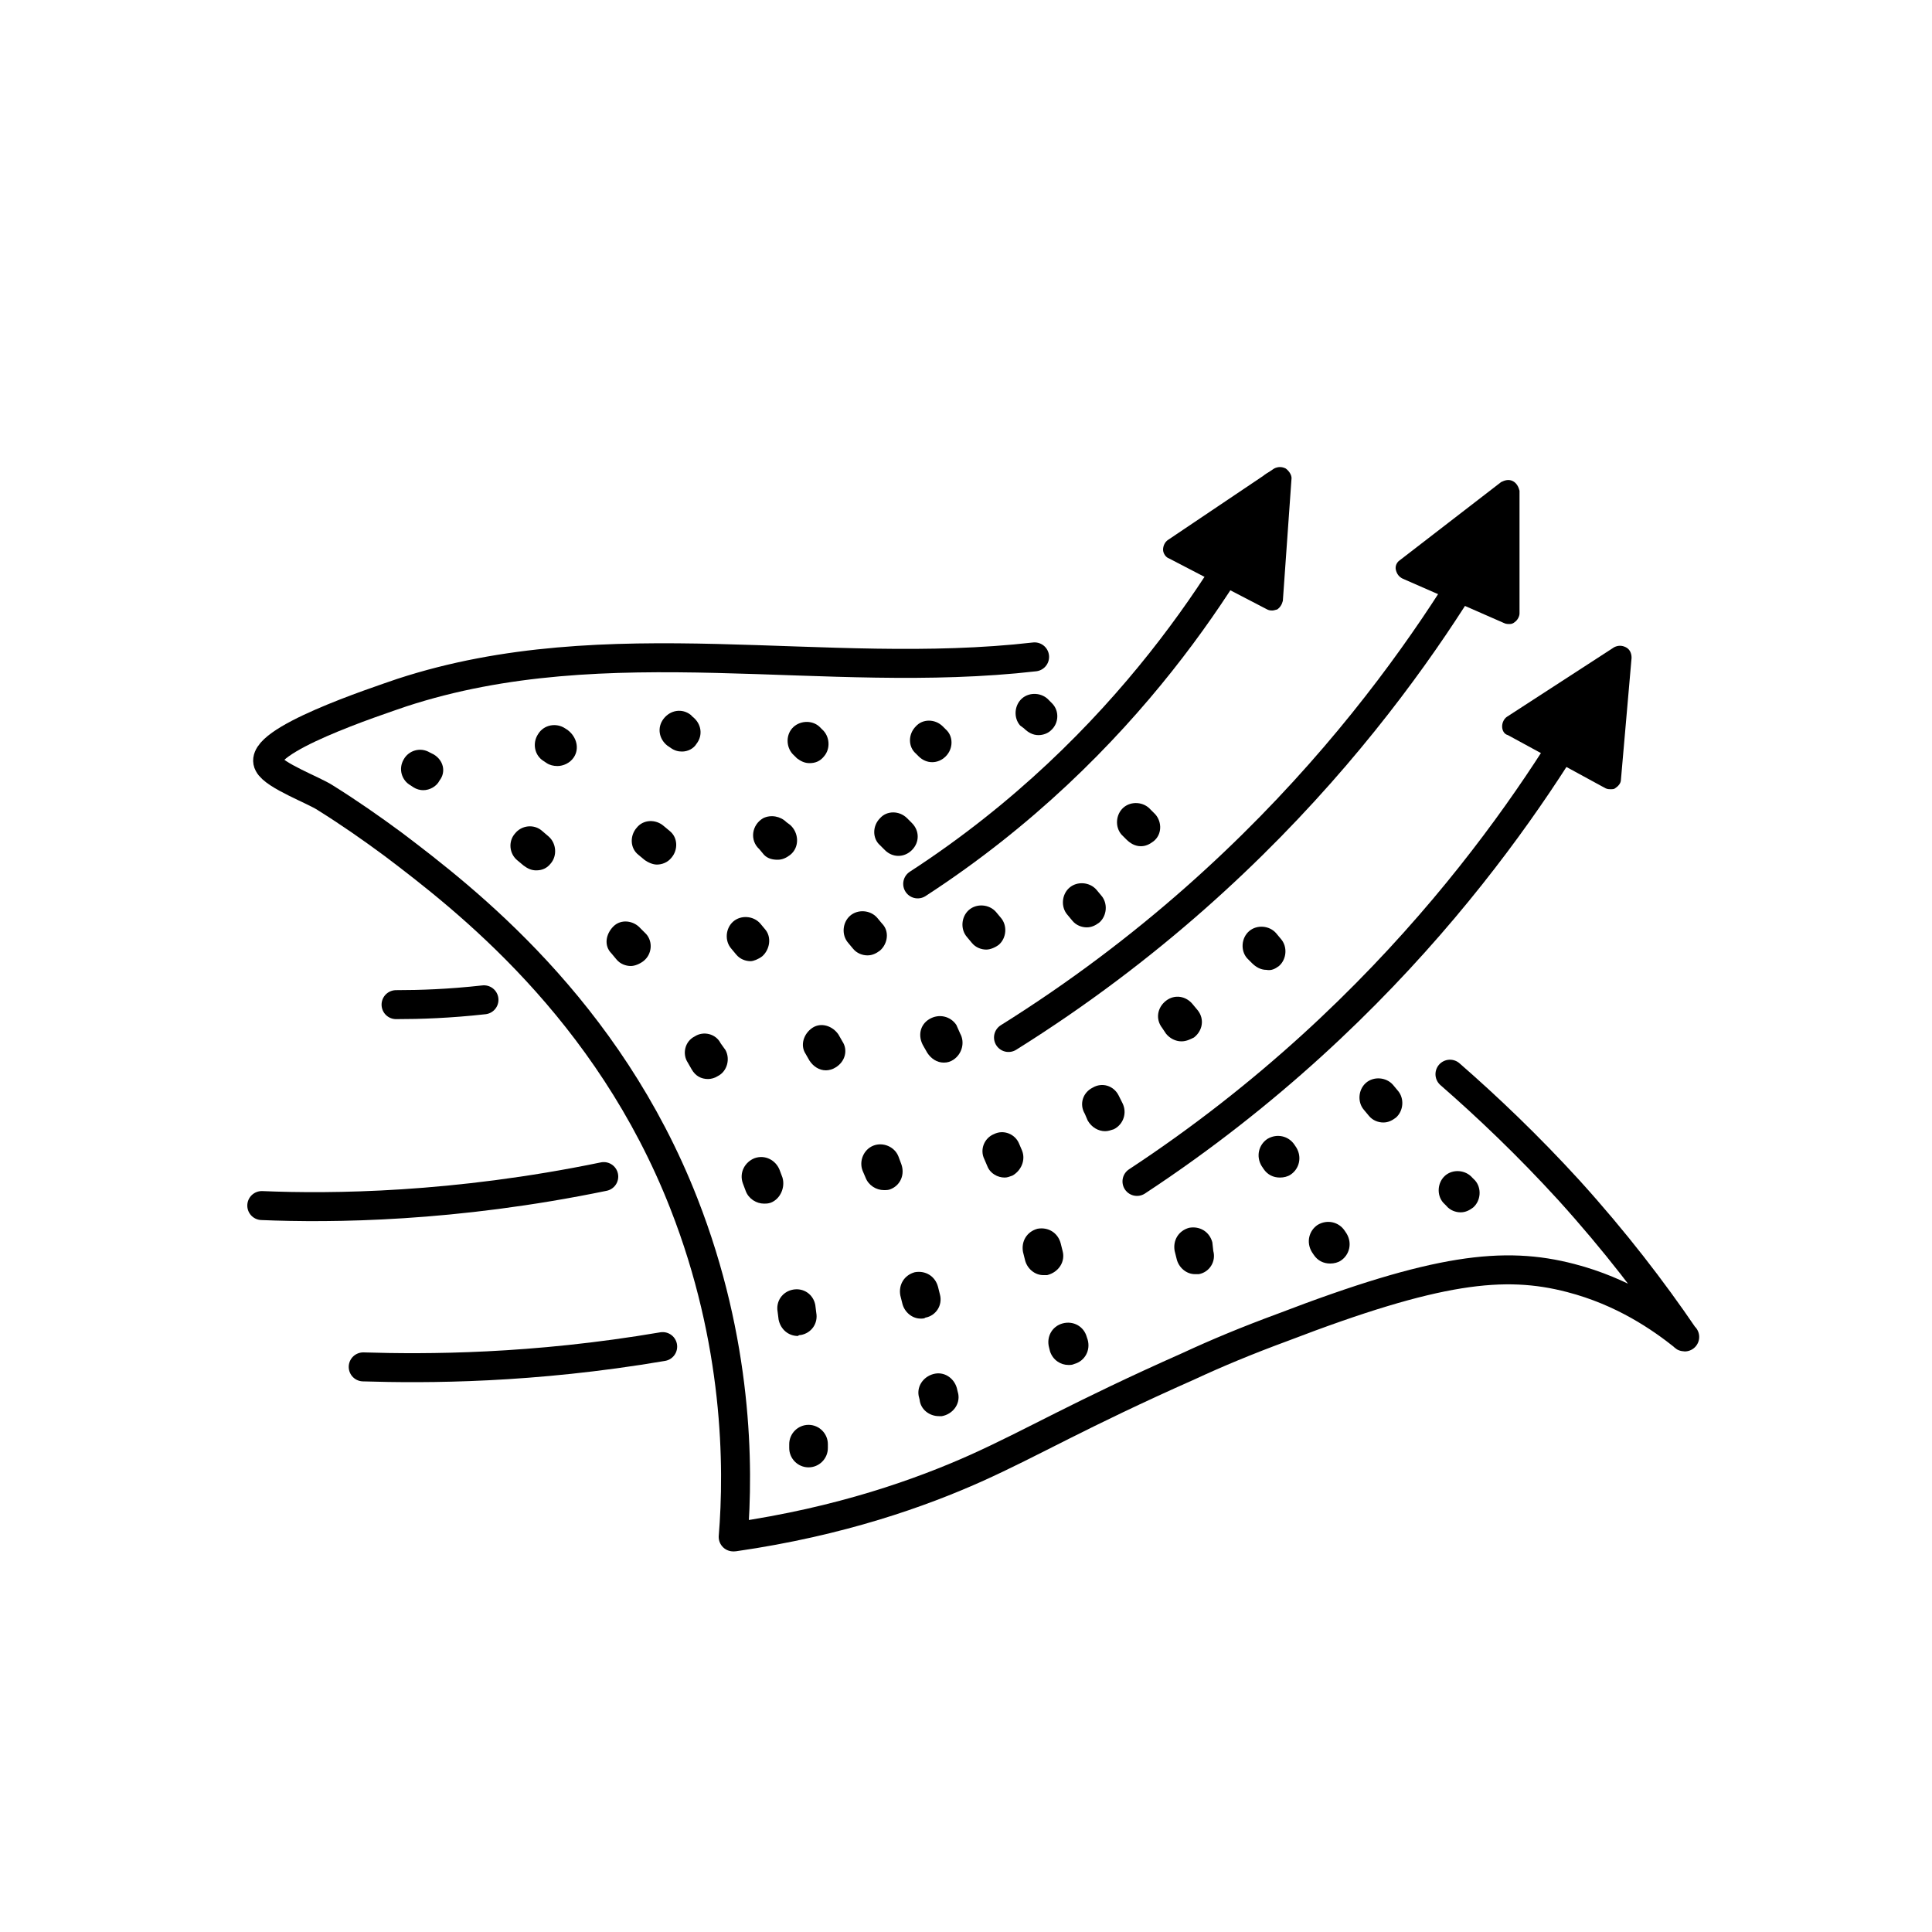 <svg xml:space="preserve" style="enable-background:new 0 0 200 200;" viewBox="0 0 200 200" y="0px" x="0px" xmlns:xlink="http://www.w3.org/1999/xlink" xmlns="http://www.w3.org/2000/svg" id="Layer_1" version="1.1">
<style type="text/css">
	.st0{fill:none;stroke:#000000;stroke-width:3;stroke-linecap:round;stroke-linejoin:round;stroke-miterlimit:10;}
	.st1{fill:none;}
</style>
<path d="M150.1,111.2c3.9,3.4,8.1,7.4,12.3,12c4.8,5.3,8.7,10.4,11.9,15.1c0,0,0,0.1,0.1,0.1c-2.5-2-6.4-4.7-11.8-6.1
	c-6.9-1.8-13.9-1-29.8,5.1c-3.8,1.4-6.9,2.7-9.7,4c-11.5,5.1-16.1,7.9-22.1,10.6c-5.6,2.5-13.9,5.5-25,7.1h-0.1
	c0.6-7.3,0.5-20.2-5.1-34.5C62.9,104.4,48.1,93,40.7,87.4c-2.3-1.7-4.6-3.3-7-4.8c-1.2-0.8-5.3-2.3-5.9-3.5
	c-1.3-2.4,11.2-6.5,13.8-7.4c21.4-7,43.7-1.2,65.5-3.7" class="st0"></path>
<path d="M117.7,122.3c27.2-17.9,41.6-40.4,47.6-51" class="st0"></path>
<path d="M37.6,141.5c6.5,0.2,17.5,0.2,31-2.1" class="st0"></path>
<path d="M104.4,107.4c29.1-18.2,44.2-41.8,50.4-52.8" class="st0"></path>
<path d="M27.1,124.8c7.2,0.3,19.9,0.2,35.4-3" class="st0"></path>
<path d="M95,91.5c22-14.3,32.8-33.2,36.9-41.2" class="st0"></path>
<path d="M41,104c2.5,0,5.5-0.1,9.1-0.5" class="st0"></path>
<path d="M133.1,48.5c-0.4-0.2-0.8-0.2-1.2,0l-11,7.4c-0.3,0.2-0.5,0.6-0.5,1s0.3,0.8,0.6,0.9l10.2,5.3c0.2,0.1,0.4,0.1,0.5,0.1
	c0.2,0,0.4-0.1,0.5-0.1c0.3-0.2,0.5-0.5,0.6-0.9l0.9-12.7C133.7,49.2,133.5,48.8,133.1,48.5z"></path>
<path d="M156.6,49.8c-0.4-0.2-0.8-0.1-1.2,0.1L144.9,58c-0.3,0.2-0.5,0.6-0.4,1s0.3,0.7,0.7,0.9l10.5,4.6c0.2,0.1,0.4,0.1,0.6,0.1
	c0.2,0,0.4-0.1,0.5-0.2c0.3-0.2,0.5-0.6,0.5-0.9V50.8C157.2,50.4,157,50,156.6,49.8z"></path>
<path d="M168.3,67c-0.4-0.2-0.8-0.2-1.2,0L156,74.2c-0.3,0.2-0.5,0.6-0.5,1s0.2,0.8,0.6,0.9l10.1,5.5c0.2,0.1,0.4,0.1,0.5,0.1
	c0.2,0,0.4,0,0.5-0.1c0.3-0.2,0.6-0.5,0.6-0.9l1.1-12.6C168.9,67.6,168.7,67.2,168.3,67z"></path>
<path d="M152.6,108.3c3.1,4.7,6.5,9.6,10.2,14.6c4,5.4,8,10.5,11.9,15.1c0,0,0,0.1,0.1,0.1c-2.5-2-6.4-4.7-11.8-6.1
	c-6.9-1.8-13.9-1-29.8,5.1c-3.8,1.4-6.9,2.7-9.7,4c-11.5,5.1-16.1,7.9-22.1,10.6c-5.6,2.5-13.9,5.5-25,7.1h-0.1
	c0.6-7.3,0.5-20.2-5.1-34.5c-7.9-20.2-22.7-31.6-30.1-37.2c-2.3-1.7-4.6-3.3-7-4.8c-1.2-0.8-5.3-2.3-5.9-3.5
	c-1.3-2.7,13.2-7.2,13.8-7.4c8.5-2.6,28-6.6,71.6-3.5" class="st1"></path>
<g>
	<path d="M44.9,78.1l-0.4-0.2c-1-0.6-2.2-0.2-2.7,0.7c-0.6,1-0.2,2.2,0.7,2.7l0.3,0.2c0.3,0.2,0.7,0.3,1,0.3c0.7,0,1.4-0.4,1.7-1
		C46.2,79.9,45.9,78.7,44.9,78.1z"></path>
	<path d="M82.9,138.2c1.1-0.2,1.8-1.2,1.6-2.3l-0.1-0.8c-0.2-1.1-1.2-1.8-2.3-1.6c-1.1,0.2-1.8,1.2-1.6,2.3l0.1,0.8
		c0.2,1,1,1.7,2,1.7C82.7,138.2,82.8,138.2,82.9,138.2z"></path>
	<path d="M66.3,96.1c-0.7-0.8-2-1-2.8-0.2s-1,2-0.2,2.8l0.5,0.6c0.4,0.5,1,0.7,1.5,0.7c0.4,0,0.9-0.2,1.3-0.5c0.9-0.7,1-2,0.3-2.8
		L66.3,96.1z"></path>
	<path d="M74.6,108c-0.5-1-1.8-1.3-2.7-0.7c-1,0.5-1.3,1.8-0.7,2.7l0.4,0.7c0.4,0.7,1,1,1.7,1c0.3,0,0.7-0.1,1-0.3
		c1-0.5,1.3-1.8,0.8-2.7L74.6,108z"></path>
	<path d="M81,121.9l-0.3-0.8c-0.4-1-1.5-1.6-2.6-1.2c-1,0.4-1.6,1.5-1.2,2.6l0.3,0.8c0.3,0.8,1.1,1.3,1.9,1.3c0.2,0,0.4,0,0.7-0.1
		C80.8,124.1,81.3,122.9,81,121.9z"></path>
	<path d="M56.1,86c-0.8-0.7-2.1-0.6-2.8,0.3c-0.7,0.8-0.6,2.1,0.3,2.8l0.6,0.5c0.4,0.3,0.8,0.5,1.3,0.5c0.6,0,1.1-0.2,1.5-0.7
		c0.7-0.8,0.6-2.1-0.2-2.8L56.1,86z"></path>
	<path d="M83.7,147.5C83.7,147.5,83.7,147.5,83.7,147.5c-1.1,0-2,0.9-2,2l0,0.4c0,1.1,0.9,2,2,2c0,0,0,0,0,0c1.1,0,2-0.9,2-2l0-0.4
		C85.7,148.4,84.8,147.5,83.7,147.5z"></path>
	<path d="M58.8,75.6l-0.3-0.2c-0.9-0.6-2.2-0.4-2.8,0.6c-0.6,0.9-0.4,2.2,0.6,2.8l0.3,0.2c0.3,0.2,0.7,0.3,1.1,0.3
		c0.6,0,1.3-0.3,1.7-0.9C60,77.5,59.7,76.3,58.8,75.6z"></path>
	<path d="M93.3,120.5l-0.3-0.8c-0.4-1-1.6-1.5-2.6-1.1c-1,0.4-1.5,1.6-1.1,2.6l0.3,0.7c0.3,0.8,1.1,1.3,1.9,1.3c0.2,0,0.5,0,0.7-0.1
		C93.2,122.7,93.7,121.6,93.3,120.5z"></path>
	<path d="M86.8,107.1c-0.6-0.9-1.8-1.3-2.7-0.7c-0.9,0.6-1.3,1.8-0.7,2.7l0.4,0.7c0.4,0.6,1,1,1.7,1c0.3,0,0.7-0.1,1-0.3
		c1-0.6,1.3-1.8,0.7-2.7L86.8,107.1z"></path>
	<path d="M68.7,85.5c-0.8-0.7-2.1-0.7-2.8,0.2c-0.7,0.8-0.7,2.1,0.2,2.8l0.6,0.5c0.4,0.3,0.9,0.5,1.3,0.5c0.5,0,1.1-0.2,1.5-0.7
		c0.7-0.8,0.7-2.1-0.2-2.8L68.7,85.5z"></path>
	<path d="M78.9,99c0.8-0.7,1-2,0.3-2.8l-0.5-0.6c-0.7-0.8-2-0.9-2.8-0.2c-0.8,0.7-0.9,2-0.2,2.8l0.5,0.6c0.4,0.5,1,0.7,1.5,0.7
		C78,99.5,78.5,99.3,78.9,99z"></path>
	<path d="M99.1,143.9c-0.2-1.1-1.2-1.9-2.3-1.7c-1.1,0.2-1.9,1.2-1.7,2.3l0.1,0.4c0.1,1,1,1.7,2,1.7c0.1,0,0.2,0,0.3,0
		c1.1-0.2,1.9-1.2,1.7-2.3L99.1,143.9z"></path>
	<path d="M72.1,77c0.7-0.9,0.5-2.1-0.4-2.8L71.5,74c-0.9-0.7-2.1-0.5-2.8,0.4c-0.7,0.9-0.5,2.1,0.4,2.8l0.3,0.2
		c0.4,0.3,0.8,0.4,1.2,0.4C71.2,77.8,71.8,77.5,72.1,77z"></path>
	<path d="M79.1,88.5c0.4,0.4,0.9,0.5,1.4,0.5c0.5,0,0.9-0.2,1.3-0.5c1-0.8,0.9-2.3,0-3.1l-0.4-0.3c-0.6-0.6-1.6-0.8-2.4-0.4
		c-1.2,0.7-1.4,2.3-0.4,3.2L79.1,88.5z"></path>
	<path d="M91.1,98.4c0.8-0.7,1-2,0.2-2.8L90.8,95c-0.7-0.8-2-0.9-2.8-0.2c-0.8,0.7-0.9,2-0.2,2.8l0.5,0.6c0.4,0.5,1,0.7,1.5,0.7
		C90.3,98.9,90.7,98.7,91.1,98.4z"></path>
	<path d="M95.8,136.4c1.1-0.2,1.8-1.3,1.5-2.4l-0.2-0.8c-0.3-1.1-1.3-1.7-2.4-1.5c-1.1,0.3-1.7,1.3-1.5,2.4l0.2,0.8
		c0.2,0.9,1,1.6,1.9,1.6C95.5,136.5,95.7,136.5,95.8,136.4z"></path>
	<path d="M105.8,119.1l-0.3-0.7c-0.4-1-1.6-1.5-2.6-1c-1,0.4-1.5,1.6-1,2.6l0.3,0.7c0.3,0.8,1.1,1.2,1.8,1.2c0.3,0,0.5-0.1,0.8-0.2
		C105.7,121.2,106.2,120.1,105.8,119.1z"></path>
	<path d="M99,106.1c-0.6-0.9-1.8-1.2-2.8-0.6s-1.2,1.8-0.6,2.8l0.4,0.7c0.4,0.6,1,1,1.7,1c0.4,0,0.7-0.1,1-0.3
		c0.9-0.6,1.2-1.8,0.7-2.7L99,106.1z"></path>
	<path d="M112.5,138.4c-0.3-1.1-1.4-1.7-2.5-1.4c-1.1,0.3-1.7,1.4-1.4,2.5l0.1,0.4c0.3,0.9,1.1,1.4,1.9,1.4c0.2,0,0.4,0,0.6-0.1
		c1.1-0.3,1.7-1.4,1.4-2.5L112.5,138.4z"></path>
	<path d="M82.5,78.5c0.4,0.3,0.8,0.5,1.3,0.5c0.6,0,1.1-0.2,1.5-0.7c0.7-0.8,0.6-2.1-0.2-2.8l-0.3-0.3c-0.8-0.7-2.1-0.6-2.8,0.2
		c-0.7,0.8-0.6,2.1,0.2,2.8L82.5,78.5z"></path>
	<path d="M91.6,88c0.4,0.4,0.9,0.6,1.4,0.6c0.5,0,1-0.2,1.4-0.6c0.8-0.8,0.8-2,0-2.8l-0.5-0.5c-0.8-0.8-2.1-0.8-2.8,0
		c-0.8,0.8-0.8,2.1,0,2.8L91.6,88z"></path>
	<path d="M103.4,97.8c0.8-0.7,0.9-2,0.2-2.8l-0.5-0.6c-0.7-0.8-2-0.9-2.8-0.2c-0.8,0.7-0.9,2-0.2,2.8l0.5,0.6c0.4,0.5,1,0.7,1.5,0.7
		C102.5,98.3,103,98.1,103.4,97.8z"></path>
	<path d="M115.8,113.4c-0.5-1-1.7-1.4-2.7-0.8c-1,0.5-1.4,1.7-0.8,2.7l0.3,0.7c0.4,0.7,1.1,1.1,1.8,1.1c0.3,0,0.6-0.1,0.9-0.2
		c1-0.5,1.4-1.7,0.9-2.7L115.8,113.4z"></path>
	<path d="M95.1,78.3c0.4,0.4,0.9,0.6,1.4,0.6c0.5,0,1-0.2,1.4-0.6c0.8-0.8,0.8-2.1,0-2.8l-0.3-0.3c-0.8-0.8-2.1-0.8-2.8,0
		c-0.8,0.8-0.8,2.1,0,2.8L95.1,78.3z"></path>
	<path d="M111,95.3c0.4,0.5,1,0.7,1.5,0.7c0.5,0,0.9-0.2,1.3-0.5c0.8-0.7,0.9-2,0.2-2.8l-0.5-0.6c-0.7-0.8-2-0.9-2.8-0.2
		c-0.8,0.7-0.9,2-0.2,2.8L111,95.3z"></path>
	<path d="M123.6,107.4c0.9-0.7,1.1-1.9,0.4-2.8l-0.5-0.6c-0.7-0.9-1.9-1.1-2.8-0.4c-0.9,0.7-1.1,1.9-0.4,2.8l0.4,0.6
		c0.4,0.5,1,0.8,1.6,0.8C122.8,107.8,123.2,107.6,123.6,107.4z"></path>
	<path d="M139.2,127.4c-0.6-0.9-1.8-1.2-2.8-0.6c-0.9,0.6-1.2,1.8-0.6,2.8l0.2,0.3c0.4,0.6,1,0.9,1.7,0.9c0.4,0,0.8-0.1,1.1-0.3
		c0.9-0.6,1.2-1.8,0.6-2.8L139.2,127.4z"></path>
	<path d="M106,75.4c0.4,0.4,0.9,0.7,1.5,0.7c0.5,0,1-0.2,1.3-0.5c0.8-0.7,0.9-2,0.1-2.8l-0.3-0.3c-0.7-0.8-2-0.9-2.8-0.2
		s-0.9,2-0.2,2.8L106,75.4z"></path>
	<path d="M132.4,100c0.8-0.7,0.9-2,0.2-2.8l-0.5-0.6c-0.7-0.8-2-0.9-2.8-0.2c-0.8,0.7-0.9,2-0.2,2.8l0.5,0.5
		c0.4,0.4,0.9,0.7,1.5,0.7C131.6,100.5,132,100.3,132.4,100z"></path>
	<path d="M119.6,84.3l-0.5-0.5c-0.7-0.8-2-0.9-2.8-0.2c-0.8,0.7-0.9,2-0.2,2.8l0.5,0.5c0.4,0.4,0.9,0.7,1.5,0.7
		c0.5,0,0.9-0.2,1.3-0.5C120.3,86.4,120.3,85.1,119.6,84.3z"></path>
	<path d="M144.2,112.3c-0.7-0.8-2-0.9-2.8-0.2s-0.9,2-0.2,2.8l0.5,0.6c0.4,0.5,1,0.7,1.5,0.7c0.5,0,0.9-0.2,1.3-0.5
		c0.8-0.7,0.9-2,0.2-2.8L144.2,112.3z"></path>
	<path d="M152.7,122.2l-0.3-0.3c-0.7-0.8-2-0.9-2.8-0.2c-0.8,0.7-0.9,2-0.2,2.8l0.3,0.3c0.4,0.5,1,0.7,1.5,0.7
		c0.5,0,0.9-0.2,1.3-0.5C153.3,124.3,153.4,123,152.7,122.2z"></path>
	<path d="M110,129.5l-0.2-0.8c-0.3-1.1-1.3-1.7-2.4-1.5c-1.1,0.3-1.7,1.3-1.5,2.4l0.2,0.8c0.2,0.9,1,1.6,1.9,1.6c0.1,0,0.3,0,0.4,0
		C109.6,131.7,110.3,130.6,110,129.5z"></path>
	<path d="M125.5,128.6c-0.3-1.1-1.3-1.7-2.4-1.5c-1.1,0.3-1.7,1.3-1.5,2.4l0.2,0.8c0.2,0.9,1,1.6,1.9,1.6c0.1,0,0.3,0,0.4,0
		c1.1-0.2,1.8-1.3,1.5-2.4L125.5,128.6z"></path>
	<path d="M134,118.5c-0.6-0.9-1.8-1.2-2.8-0.6c-0.9,0.6-1.2,1.8-0.6,2.8l0.2,0.3c0.4,0.6,1,0.9,1.7,0.9c0.4,0,0.8-0.1,1.1-0.3
		c0.9-0.6,1.2-1.8,0.6-2.8L134,118.5z"></path>
</g>
</svg>
